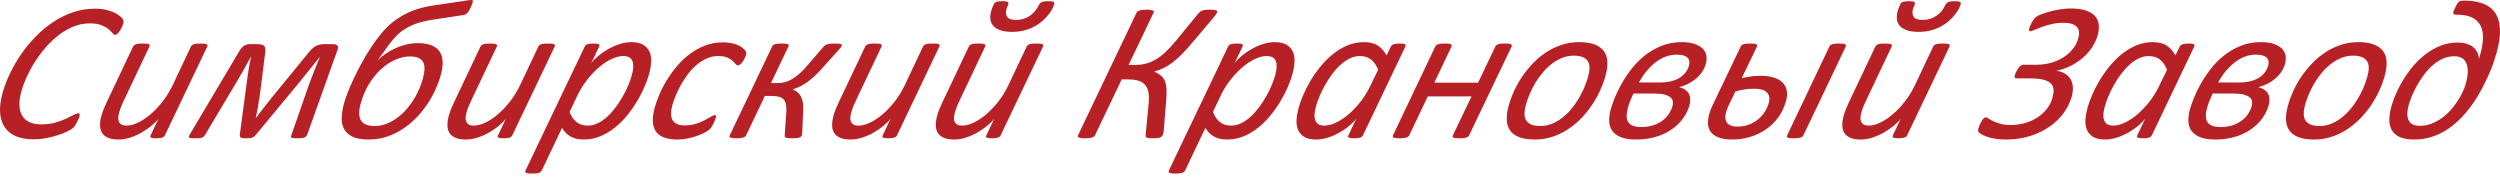 <svg width="267" height="19" viewBox="0 0 267 19" fill="none" xmlns="http://www.w3.org/2000/svg">
<path d="M13.175 2.476C13.133 2.623 13.058 2.807 12.951 3.022C12.84 3.241 12.729 3.409 12.614 3.535C12.501 3.661 12.397 3.725 12.306 3.725C12.21 3.725 12.11 3.661 12.012 3.531C11.916 3.402 11.775 3.262 11.595 3.111C11.411 2.961 11.162 2.821 10.842 2.692C10.523 2.563 10.1 2.498 9.566 2.498C8.977 2.498 8.408 2.61 7.862 2.828C7.316 3.05 6.795 3.348 6.299 3.725C5.807 4.102 5.343 4.536 4.911 5.028C4.481 5.519 4.094 6.033 3.751 6.571C3.407 7.106 3.114 7.648 2.861 8.197C2.611 8.746 2.416 9.266 2.28 9.757C2.124 10.317 2.056 10.82 2.074 11.258C2.093 11.695 2.195 12.065 2.376 12.37C2.561 12.672 2.825 12.897 3.166 13.052C3.511 13.206 3.926 13.285 4.422 13.285C4.967 13.285 5.455 13.224 5.883 13.102C6.315 12.98 6.691 12.844 7.019 12.693C7.344 12.542 7.616 12.406 7.84 12.284C8.064 12.162 8.235 12.101 8.353 12.101C8.433 12.101 8.486 12.13 8.507 12.184C8.526 12.241 8.521 12.323 8.49 12.435C8.48 12.47 8.463 12.521 8.433 12.589C8.404 12.653 8.37 12.725 8.334 12.804C8.299 12.88 8.261 12.962 8.217 13.056C8.175 13.145 8.129 13.231 8.079 13.31C8.027 13.392 7.978 13.464 7.927 13.533C7.876 13.598 7.807 13.665 7.713 13.737C7.622 13.805 7.438 13.909 7.164 14.046C6.889 14.182 6.566 14.311 6.191 14.433C5.82 14.555 5.407 14.659 4.96 14.745C4.508 14.835 4.047 14.878 3.57 14.878C2.852 14.878 2.236 14.771 1.72 14.559C1.206 14.344 0.805 14.028 0.516 13.611C0.231 13.192 0.063 12.675 0.012 12.055C-0.034 11.434 0.053 10.719 0.278 9.912C0.463 9.244 0.725 8.559 1.061 7.855C1.397 7.149 1.792 6.463 2.253 5.799C2.711 5.132 3.227 4.504 3.8 3.915C4.375 3.327 4.998 2.807 5.663 2.362C6.332 1.917 7.04 1.565 7.793 1.31C8.542 1.055 9.324 0.926 10.138 0.926C10.651 0.926 11.113 0.983 11.526 1.098C11.939 1.213 12.275 1.36 12.543 1.533C12.81 1.708 12.993 1.863 13.096 1.999C13.197 2.135 13.224 2.297 13.175 2.476ZM17.614 14.444C17.591 14.502 17.557 14.548 17.508 14.591C17.461 14.634 17.405 14.667 17.333 14.692C17.262 14.717 17.171 14.735 17.063 14.749C16.958 14.764 16.827 14.771 16.676 14.771C16.54 14.771 16.427 14.764 16.338 14.749C16.245 14.735 16.178 14.717 16.131 14.692C16.088 14.667 16.061 14.634 16.055 14.591C16.049 14.548 16.062 14.502 16.093 14.444L16.93 12.668C16.754 12.905 16.508 13.156 16.192 13.417C15.878 13.68 15.524 13.921 15.138 14.147C14.75 14.369 14.34 14.552 13.91 14.692C13.484 14.832 13.07 14.9 12.668 14.9C12.194 14.9 11.814 14.835 11.524 14.706C11.236 14.577 11.024 14.398 10.886 14.172C10.753 13.941 10.684 13.673 10.685 13.36C10.681 13.052 10.733 12.707 10.836 12.338C10.9 12.108 10.983 11.871 11.079 11.631C11.179 11.387 11.286 11.143 11.405 10.899L14.216 4.967C14.244 4.916 14.281 4.874 14.325 4.83C14.373 4.787 14.437 4.752 14.519 4.727C14.599 4.698 14.699 4.677 14.816 4.665C14.934 4.655 15.078 4.651 15.243 4.651C15.412 4.651 15.551 4.655 15.66 4.665C15.764 4.677 15.845 4.698 15.897 4.727C15.947 4.752 15.977 4.787 15.983 4.83C15.989 4.874 15.981 4.916 15.96 4.967L13.176 10.838C13.087 11.017 13.002 11.207 12.926 11.401C12.85 11.598 12.784 11.796 12.727 12.001C12.67 12.209 12.639 12.399 12.626 12.571C12.618 12.743 12.642 12.89 12.704 13.016C12.762 13.141 12.857 13.238 12.985 13.31C13.116 13.379 13.289 13.414 13.505 13.414C13.878 13.414 14.288 13.307 14.738 13.095C15.189 12.88 15.633 12.585 16.075 12.209C16.518 11.829 16.945 11.379 17.355 10.859C17.761 10.339 18.117 9.768 18.413 9.155L20.395 4.967C20.416 4.916 20.449 4.874 20.502 4.83C20.553 4.787 20.616 4.752 20.699 4.727C20.779 4.698 20.878 4.677 20.999 4.665C21.117 4.655 21.257 4.651 21.426 4.651C21.595 4.651 21.734 4.655 21.839 4.665C21.943 4.677 22.024 4.698 22.077 4.727C22.127 4.752 22.156 4.787 22.163 4.83C22.169 4.874 22.16 4.916 22.139 4.967L17.614 14.444ZM32.819 14.351C32.762 14.505 32.664 14.613 32.524 14.677C32.389 14.739 32.154 14.771 31.827 14.771C31.648 14.771 31.505 14.767 31.396 14.76C31.287 14.753 31.208 14.739 31.16 14.717C31.109 14.695 31.081 14.667 31.074 14.627C31.07 14.591 31.076 14.541 31.101 14.476L33.025 8.961C33.079 8.821 33.152 8.634 33.237 8.404C33.327 8.172 33.425 7.924 33.53 7.651C33.637 7.382 33.745 7.109 33.858 6.829C33.969 6.546 34.076 6.291 34.172 6.061H34.165C34.005 6.262 33.834 6.478 33.654 6.7C33.473 6.926 33.288 7.152 33.101 7.385C32.915 7.615 32.728 7.849 32.542 8.078C32.356 8.307 32.181 8.527 32.021 8.727L27.382 14.329C27.316 14.412 27.249 14.483 27.186 14.541C27.125 14.595 27.051 14.642 26.965 14.677C26.881 14.71 26.781 14.735 26.666 14.749C26.55 14.764 26.412 14.771 26.254 14.771C26.118 14.771 26.008 14.764 25.92 14.749C25.83 14.735 25.76 14.713 25.712 14.681C25.664 14.649 25.632 14.606 25.616 14.552C25.603 14.494 25.601 14.423 25.617 14.34L26.364 8.731C26.393 8.498 26.423 8.261 26.462 8.021C26.496 7.78 26.533 7.543 26.573 7.31C26.612 7.08 26.652 6.858 26.694 6.643C26.735 6.431 26.771 6.237 26.805 6.061H26.79C26.671 6.284 26.544 6.521 26.405 6.765C26.268 7.009 26.127 7.26 25.989 7.511C25.848 7.762 25.706 8.013 25.558 8.261C25.414 8.508 25.278 8.742 25.145 8.961L21.916 14.383C21.864 14.466 21.813 14.534 21.758 14.588C21.705 14.638 21.64 14.677 21.561 14.703C21.483 14.728 21.384 14.745 21.267 14.756C21.145 14.767 20.994 14.771 20.81 14.771C20.638 14.771 20.503 14.764 20.407 14.749C20.311 14.735 20.246 14.71 20.208 14.677C20.175 14.642 20.166 14.598 20.18 14.545C20.196 14.491 20.228 14.426 20.274 14.351L25.597 5.397C25.735 5.175 25.892 5.006 26.073 4.888C26.252 4.773 26.465 4.716 26.716 4.716H27.452C27.656 4.716 27.817 4.73 27.945 4.762C28.069 4.794 28.165 4.849 28.228 4.927C28.294 5.003 28.333 5.107 28.344 5.236C28.351 5.365 28.342 5.527 28.309 5.724L27.805 9.747C27.772 9.994 27.735 10.242 27.695 10.49C27.655 10.737 27.616 10.981 27.577 11.225C27.539 11.466 27.498 11.703 27.452 11.932C27.405 12.165 27.359 12.384 27.314 12.596H27.332C27.497 12.377 27.676 12.148 27.861 11.907C28.047 11.667 28.237 11.419 28.431 11.171C28.626 10.924 28.82 10.677 29.014 10.432C29.208 10.185 29.402 9.951 29.597 9.728L32.87 5.724C33.008 5.548 33.144 5.397 33.273 5.268C33.402 5.139 33.536 5.031 33.673 4.952C33.811 4.87 33.956 4.813 34.11 4.773C34.261 4.734 34.435 4.716 34.632 4.716H35.544C35.799 4.716 35.963 4.769 36.045 4.874C36.124 4.978 36.117 5.146 36.029 5.376L32.819 14.351ZM50.493 0.212C50.481 0.255 50.466 0.309 50.443 0.377C50.422 0.442 50.391 0.517 50.354 0.596C50.317 0.678 50.279 0.761 50.24 0.851C50.202 0.937 50.162 1.019 50.11 1.098C50.059 1.177 50.011 1.249 49.964 1.314C49.917 1.382 49.874 1.432 49.828 1.468C49.773 1.511 49.703 1.544 49.62 1.572C49.533 1.601 49.423 1.622 49.282 1.636L46.037 2.131C45.353 2.243 44.753 2.401 44.229 2.605C43.706 2.81 43.235 3.072 42.815 3.395C42.567 3.592 42.333 3.811 42.118 4.059C41.903 4.303 41.696 4.558 41.499 4.827C41.303 5.092 41.105 5.365 40.909 5.645C40.712 5.929 40.508 6.208 40.297 6.488C40.548 6.23 40.844 5.982 41.173 5.753C41.503 5.523 41.853 5.322 42.226 5.153C42.599 4.985 42.988 4.852 43.392 4.755C43.796 4.658 44.208 4.608 44.621 4.608C45.23 4.608 45.732 4.69 46.116 4.856C46.501 5.021 46.789 5.25 46.978 5.552C47.163 5.853 47.263 6.215 47.272 6.635C47.281 7.055 47.213 7.522 47.071 8.031C46.917 8.584 46.71 9.137 46.449 9.69C46.187 10.245 45.879 10.773 45.526 11.283C45.169 11.789 44.772 12.262 44.33 12.704C43.884 13.145 43.404 13.529 42.886 13.856C42.372 14.182 41.82 14.437 41.232 14.62C40.642 14.806 40.031 14.9 39.395 14.9C38.603 14.9 37.992 14.785 37.567 14.559C37.142 14.329 36.849 14.031 36.687 13.658C36.524 13.289 36.461 12.869 36.499 12.399C36.539 11.929 36.625 11.451 36.76 10.967C36.838 10.687 36.964 10.324 37.138 9.879C37.308 9.434 37.519 8.947 37.771 8.412C38.02 7.881 38.303 7.325 38.618 6.747C38.933 6.169 39.269 5.606 39.628 5.064C39.983 4.522 40.361 4.012 40.755 3.539C41.149 3.065 41.554 2.667 41.965 2.347C42.603 1.848 43.275 1.457 43.988 1.177C44.7 0.897 45.482 0.697 46.329 0.578L50.062 0.022C50.27 -0.007 50.403 -0.007 50.457 0.018C50.512 0.039 50.522 0.108 50.493 0.212ZM45.158 8.408C45.257 8.049 45.315 7.726 45.336 7.432C45.352 7.141 45.313 6.894 45.22 6.686C45.123 6.481 44.96 6.32 44.727 6.202C44.497 6.086 44.179 6.029 43.774 6.029C43.325 6.029 42.844 6.13 42.328 6.334C41.812 6.538 41.314 6.847 40.831 7.267C40.346 7.683 39.899 8.207 39.49 8.839C39.082 9.47 38.755 10.217 38.516 11.078C38.397 11.509 38.346 11.871 38.362 12.172C38.383 12.474 38.454 12.722 38.584 12.912C38.712 13.098 38.899 13.238 39.141 13.325C39.382 13.414 39.671 13.457 40.005 13.457C40.579 13.457 41.133 13.321 41.668 13.052C42.205 12.783 42.698 12.416 43.15 11.954C43.605 11.491 44.005 10.953 44.355 10.342C44.7 9.732 44.97 9.086 45.158 8.408ZM54.716 14.444C54.693 14.502 54.659 14.548 54.611 14.591C54.563 14.634 54.508 14.667 54.436 14.692C54.364 14.717 54.273 14.735 54.165 14.749C54.061 14.764 53.929 14.771 53.779 14.771C53.642 14.771 53.529 14.764 53.441 14.749C53.347 14.735 53.281 14.717 53.234 14.692C53.19 14.667 53.163 14.634 53.157 14.591C53.152 14.548 53.164 14.502 53.195 14.444L54.033 12.668C53.856 12.905 53.61 13.156 53.294 13.417C52.98 13.68 52.626 13.921 52.24 14.147C51.852 14.369 51.442 14.552 51.012 14.692C50.586 14.832 50.172 14.9 49.77 14.9C49.297 14.9 48.916 14.835 48.626 14.706C48.338 14.577 48.126 14.398 47.988 14.172C47.855 13.941 47.786 13.673 47.787 13.36C47.782 13.052 47.835 12.707 47.938 12.338C48.002 12.108 48.086 11.871 48.181 11.631C48.282 11.387 48.389 11.143 48.506 10.899L51.318 4.967C51.346 4.916 51.383 4.874 51.427 4.83C51.475 4.787 51.539 4.752 51.621 4.727C51.701 4.698 51.8 4.677 51.918 4.665C52.035 4.655 52.181 4.651 52.345 4.651C52.514 4.651 52.653 4.655 52.762 4.665C52.867 4.677 52.947 4.698 52.999 4.727C53.05 4.752 53.079 4.787 53.085 4.83C53.092 4.874 53.083 4.916 53.062 4.967L50.278 10.838C50.189 11.017 50.103 11.207 50.028 11.401C49.952 11.598 49.886 11.796 49.83 12.001C49.772 12.209 49.74 12.399 49.728 12.571C49.72 12.743 49.744 12.89 49.805 13.016C49.864 13.141 49.959 13.238 50.087 13.31C50.218 13.379 50.391 13.414 50.607 13.414C50.98 13.414 51.39 13.307 51.84 13.095C52.291 12.88 52.736 12.585 53.177 12.209C53.62 11.829 54.046 11.379 54.457 10.859C54.863 10.339 55.219 9.768 55.515 9.155L57.497 4.967C57.518 4.916 57.552 4.874 57.603 4.83C57.655 4.787 57.718 4.752 57.801 4.727C57.881 4.698 57.98 4.677 58.101 4.665C58.219 4.655 58.36 4.651 58.529 4.651C58.697 4.651 58.836 4.655 58.941 4.665C59.046 4.677 59.126 4.698 59.179 4.727C59.23 4.752 59.258 4.787 59.265 4.83C59.271 4.874 59.262 4.916 59.241 4.967L54.716 14.444ZM69.317 7.927C69.203 8.336 69.037 8.792 68.82 9.302C68.601 9.807 68.335 10.321 68.022 10.841C67.71 11.358 67.354 11.864 66.958 12.349C66.556 12.836 66.12 13.27 65.642 13.648C65.163 14.028 64.652 14.329 64.1 14.559C63.55 14.785 62.965 14.9 62.344 14.9C62.032 14.9 61.754 14.867 61.513 14.806C61.272 14.742 61.059 14.656 60.875 14.545C60.692 14.43 60.526 14.301 60.389 14.15C60.248 13.999 60.128 13.834 60.025 13.651L57.86 18.201C57.83 18.259 57.795 18.306 57.75 18.349C57.706 18.392 57.646 18.428 57.566 18.456C57.487 18.481 57.389 18.503 57.269 18.517C57.148 18.531 56.998 18.539 56.822 18.539C56.661 18.539 56.53 18.531 56.426 18.517C56.326 18.503 56.246 18.481 56.192 18.456C56.136 18.428 56.106 18.392 56.1 18.349C56.098 18.306 56.103 18.259 56.127 18.201L62.453 4.967C62.498 4.856 62.593 4.773 62.732 4.727C62.871 4.677 63.089 4.651 63.384 4.651C63.531 4.651 63.652 4.655 63.739 4.665C63.825 4.677 63.896 4.694 63.943 4.719C63.993 4.744 64.02 4.777 64.022 4.819C64.025 4.863 64.016 4.91 63.993 4.967L63.135 6.761C63.296 6.531 63.533 6.284 63.84 6.018C64.15 5.756 64.497 5.512 64.888 5.283C65.274 5.056 65.692 4.87 66.131 4.723C66.57 4.576 67 4.5 67.412 4.5C67.947 4.5 68.371 4.59 68.679 4.773C68.99 4.956 69.217 5.2 69.358 5.505C69.496 5.81 69.558 6.169 69.541 6.589C69.522 7.005 69.449 7.45 69.317 7.927ZM67.477 8.038C67.561 7.737 67.614 7.457 67.629 7.206C67.646 6.955 67.621 6.736 67.556 6.553C67.488 6.374 67.377 6.23 67.214 6.133C67.054 6.036 66.835 5.986 66.559 5.986C66.181 5.986 65.765 6.09 65.315 6.302C64.862 6.513 64.414 6.808 63.974 7.188C63.532 7.565 63.106 8.013 62.7 8.53C62.291 9.047 61.945 9.61 61.657 10.22L60.83 11.958C61.023 12.445 61.278 12.811 61.588 13.052C61.901 13.292 62.294 13.414 62.768 13.414C63.141 13.414 63.506 13.328 63.863 13.152C64.217 12.976 64.556 12.739 64.874 12.445C65.189 12.152 65.487 11.817 65.762 11.447C66.041 11.075 66.292 10.691 66.518 10.289C66.747 9.89 66.941 9.492 67.103 9.101C67.266 8.706 67.389 8.354 67.477 8.038ZM79.683 5.814C79.647 5.939 79.602 6.068 79.539 6.202C79.477 6.334 79.406 6.46 79.324 6.575C79.242 6.689 79.158 6.786 79.073 6.861C78.983 6.937 78.897 6.977 78.814 6.977C78.714 6.977 78.628 6.926 78.551 6.826C78.471 6.725 78.367 6.61 78.229 6.485C78.091 6.363 77.904 6.248 77.671 6.143C77.438 6.04 77.119 5.986 76.71 5.986C76.261 5.986 75.835 6.079 75.439 6.262C75.039 6.449 74.667 6.689 74.329 6.987C73.988 7.285 73.682 7.623 73.409 7.999C73.135 8.379 72.892 8.76 72.678 9.144C72.467 9.528 72.288 9.901 72.142 10.26C71.995 10.622 71.886 10.934 71.813 11.2C71.612 11.921 71.618 12.467 71.835 12.836C72.049 13.206 72.471 13.392 73.098 13.392C73.554 13.392 73.961 13.335 74.319 13.224C74.676 13.113 74.987 12.987 75.253 12.844C75.522 12.7 75.744 12.575 75.922 12.463C76.1 12.352 76.245 12.294 76.357 12.294C76.411 12.294 76.443 12.319 76.46 12.374C76.474 12.428 76.468 12.503 76.44 12.6C76.416 12.686 76.381 12.786 76.335 12.901C76.292 13.016 76.238 13.134 76.171 13.26C76.108 13.382 76.037 13.496 75.965 13.601C75.893 13.705 75.801 13.802 75.695 13.888C75.583 13.978 75.408 14.082 75.165 14.207C74.918 14.333 74.642 14.448 74.338 14.548C74.034 14.649 73.712 14.735 73.371 14.8C73.029 14.867 72.686 14.9 72.345 14.9C71.215 14.9 70.452 14.613 70.051 14.038C69.655 13.464 69.612 12.61 69.927 11.476C70.046 11.049 70.213 10.579 70.428 10.073C70.641 9.567 70.909 9.054 71.228 8.541C71.547 8.024 71.908 7.526 72.315 7.045C72.725 6.56 73.178 6.13 73.684 5.756C74.186 5.383 74.733 5.082 75.322 4.859C75.909 4.633 76.543 4.522 77.225 4.522C77.505 4.522 77.768 4.543 78.013 4.59C78.258 4.637 78.485 4.698 78.694 4.773C78.898 4.852 79.08 4.949 79.234 5.064C79.384 5.182 79.5 5.283 79.579 5.376C79.654 5.466 79.696 5.544 79.705 5.606C79.712 5.67 79.704 5.738 79.683 5.814ZM85.644 14.423C85.628 14.48 85.6 14.53 85.564 14.57C85.531 14.613 85.471 14.649 85.393 14.681C85.316 14.713 85.217 14.735 85.098 14.749C84.979 14.764 84.826 14.771 84.647 14.771C84.449 14.771 84.293 14.764 84.183 14.749C84.072 14.735 83.987 14.717 83.929 14.692C83.872 14.667 83.838 14.634 83.819 14.598C83.801 14.559 83.796 14.512 83.805 14.455L83.98 11.964C84.002 11.641 83.987 11.369 83.945 11.15C83.902 10.927 83.819 10.752 83.694 10.619C83.57 10.483 83.403 10.389 83.189 10.332C82.978 10.277 82.72 10.249 82.418 10.249H81.687L79.656 14.509C79.632 14.545 79.597 14.577 79.549 14.613C79.499 14.649 79.433 14.677 79.352 14.699C79.268 14.717 79.167 14.735 79.051 14.749C78.935 14.764 78.801 14.771 78.654 14.771C78.499 14.771 78.372 14.764 78.273 14.749C78.172 14.735 78.091 14.717 78.032 14.699C77.973 14.677 77.931 14.649 77.916 14.613C77.896 14.577 77.895 14.545 77.912 14.509L82.501 4.891C82.51 4.859 82.541 4.824 82.593 4.794C82.641 4.762 82.71 4.734 82.794 4.716C82.876 4.694 82.978 4.677 83.091 4.665C83.205 4.655 83.34 4.651 83.486 4.651C83.633 4.651 83.758 4.655 83.863 4.665C83.971 4.677 84.049 4.694 84.107 4.716C84.167 4.734 84.206 4.762 84.225 4.794C84.249 4.824 84.254 4.859 84.237 4.891L82.342 8.871H83.06C83.315 8.871 83.564 8.839 83.816 8.774C84.066 8.713 84.317 8.609 84.566 8.462C84.818 8.319 85.073 8.135 85.332 7.913C85.591 7.69 85.857 7.421 86.128 7.102L87.967 4.978C88.02 4.92 88.072 4.874 88.135 4.83C88.196 4.787 88.274 4.752 88.368 4.727C88.465 4.698 88.579 4.677 88.707 4.665C88.836 4.655 88.995 4.651 89.185 4.651C89.354 4.651 89.485 4.655 89.586 4.665C89.684 4.677 89.759 4.69 89.808 4.708C89.861 4.727 89.89 4.748 89.901 4.773C89.912 4.798 89.912 4.827 89.902 4.863C89.887 4.916 89.855 4.981 89.801 5.056C89.749 5.128 89.673 5.222 89.572 5.336L87.574 7.543C87.299 7.849 87.029 8.11 86.761 8.336C86.494 8.563 86.239 8.756 85.994 8.918C85.747 9.079 85.511 9.208 85.286 9.305C85.061 9.406 84.857 9.481 84.672 9.539L84.666 9.56C84.853 9.625 85.016 9.711 85.155 9.829C85.296 9.944 85.414 10.088 85.51 10.257C85.606 10.428 85.679 10.63 85.728 10.856C85.776 11.082 85.795 11.347 85.78 11.648L85.681 14.096C85.676 14.168 85.669 14.229 85.665 14.283C85.662 14.333 85.655 14.383 85.644 14.423ZM95.801 14.444C95.777 14.502 95.743 14.548 95.695 14.591C95.648 14.634 95.592 14.667 95.52 14.692C95.449 14.717 95.358 14.735 95.25 14.749C95.145 14.764 95.014 14.771 94.863 14.771C94.727 14.771 94.614 14.764 94.525 14.749C94.432 14.735 94.365 14.717 94.318 14.692C94.275 14.667 94.248 14.634 94.242 14.591C94.236 14.548 94.249 14.502 94.28 14.444L95.117 12.668C94.941 12.905 94.695 13.156 94.378 13.417C94.065 13.68 93.71 13.921 93.325 14.147C92.937 14.369 92.527 14.552 92.097 14.692C91.67 14.832 91.257 14.9 90.854 14.9C90.381 14.9 90.001 14.835 89.71 14.706C89.423 14.577 89.211 14.398 89.073 14.172C88.94 13.941 88.871 13.673 88.872 13.36C88.867 13.052 88.92 12.707 89.022 12.338C89.087 12.108 89.17 11.871 89.266 11.631C89.366 11.387 89.473 11.143 89.591 10.899L92.403 4.967C92.431 4.916 92.468 4.874 92.512 4.83C92.56 4.787 92.624 4.752 92.706 4.727C92.786 4.698 92.885 4.677 93.003 4.665C93.121 4.655 93.265 4.651 93.43 4.651C93.599 4.651 93.738 4.655 93.846 4.665C93.951 4.677 94.031 4.698 94.084 4.727C94.134 4.752 94.164 4.787 94.17 4.83C94.176 4.874 94.168 4.916 94.147 4.967L91.363 10.838C91.273 11.017 91.188 11.207 91.113 11.401C91.037 11.598 90.971 11.796 90.914 12.001C90.856 12.209 90.825 12.399 90.813 12.571C90.805 12.743 90.829 12.89 90.89 13.016C90.948 13.141 91.044 13.238 91.171 13.31C91.303 13.379 91.476 13.414 91.691 13.414C92.064 13.414 92.474 13.307 92.925 13.095C93.376 12.88 93.82 12.585 94.262 12.209C94.704 11.829 95.131 11.379 95.542 10.859C95.948 10.339 96.304 9.768 96.6 9.155L98.582 4.967C98.603 4.916 98.636 4.874 98.688 4.83C98.739 4.787 98.803 4.752 98.886 4.727C98.965 4.698 99.065 4.677 99.186 4.665C99.303 4.655 99.444 4.651 99.613 4.651C99.782 4.651 99.921 4.655 100.026 4.665C100.13 4.677 100.211 4.698 100.263 4.727C100.314 4.752 100.343 4.787 100.35 4.83C100.355 4.874 100.347 4.916 100.326 4.967L95.801 14.444Z" fill="#B72025"/>
<path d="M106.871 14.444C106.848 14.501 106.814 14.548 106.765 14.591C106.718 14.634 106.662 14.667 106.59 14.692C106.519 14.717 106.428 14.735 106.32 14.749C106.215 14.764 106.084 14.77 105.933 14.77C105.797 14.77 105.684 14.764 105.595 14.749C105.502 14.735 105.436 14.717 105.388 14.692C105.345 14.667 105.318 14.634 105.312 14.591C105.306 14.548 105.319 14.501 105.35 14.444L106.187 12.668C106.011 12.904 105.765 13.156 105.448 13.417C105.135 13.68 104.781 13.92 104.395 14.146C104.007 14.369 103.597 14.552 103.167 14.692C102.74 14.832 102.327 14.9 101.925 14.9C101.451 14.9 101.071 14.835 100.78 14.706C100.493 14.577 100.281 14.398 100.143 14.171C100.01 13.941 99.941 13.672 99.942 13.36C99.937 13.051 99.99 12.707 100.093 12.338C100.156 12.108 100.24 11.871 100.336 11.63C100.436 11.387 100.543 11.143 100.661 10.898L103.473 4.967C103.501 4.916 103.538 4.873 103.582 4.83C103.629 4.787 103.694 4.752 103.776 4.726C103.856 4.697 103.955 4.676 104.073 4.665C104.19 4.655 104.335 4.651 104.5 4.651C104.669 4.651 104.808 4.655 104.916 4.665C105.021 4.676 105.101 4.697 105.154 4.726C105.204 4.752 105.234 4.787 105.24 4.83C105.246 4.873 105.238 4.916 105.217 4.967L102.433 10.837C102.343 11.017 102.258 11.207 102.183 11.401C102.107 11.598 102.041 11.796 101.984 12C101.926 12.209 101.895 12.399 101.883 12.571C101.875 12.743 101.898 12.89 101.96 13.016C102.019 13.141 102.114 13.238 102.242 13.31C102.373 13.379 102.546 13.414 102.762 13.414C103.134 13.414 103.544 13.307 103.995 13.095C104.446 12.879 104.891 12.585 105.332 12.209C105.774 11.828 106.201 11.379 106.611 10.859C107.018 10.339 107.374 9.768 107.67 9.154L109.652 4.967C109.673 4.916 109.707 4.873 109.758 4.83C109.809 4.787 109.873 4.752 109.956 4.726C110.036 4.697 110.135 4.676 110.256 4.665C110.374 4.655 110.515 4.651 110.683 4.651C110.852 4.651 110.991 4.655 111.096 4.665C111.201 4.676 111.28 4.697 111.333 4.726C111.384 4.752 111.413 4.787 111.42 4.83C111.425 4.873 111.417 4.916 111.396 4.967L106.871 14.444ZM112.588 0.445C112.553 0.571 112.487 0.732 112.388 0.93C112.294 1.127 112.159 1.331 111.987 1.55C111.815 1.765 111.606 1.988 111.362 2.207C111.118 2.429 110.837 2.627 110.515 2.806C110.191 2.986 109.829 3.129 109.428 3.241C109.025 3.348 108.58 3.402 108.091 3.402C107.578 3.402 107.16 3.345 106.83 3.23C106.504 3.111 106.253 2.953 106.078 2.756C105.908 2.555 105.805 2.322 105.774 2.056C105.745 1.787 105.771 1.5 105.856 1.192C105.881 1.102 105.911 1.008 105.946 0.911C105.978 0.819 106.014 0.729 106.051 0.646C106.09 0.56 106.125 0.484 106.161 0.42C106.198 0.352 106.232 0.305 106.269 0.277C106.333 0.226 106.425 0.19 106.548 0.165C106.669 0.14 106.848 0.129 107.088 0.129C107.239 0.129 107.359 0.136 107.445 0.151C107.534 0.165 107.596 0.187 107.64 0.212C107.678 0.24 107.7 0.28 107.702 0.323C107.703 0.37 107.697 0.42 107.681 0.478C107.663 0.542 107.634 0.607 107.596 0.678C107.559 0.747 107.524 0.847 107.489 0.973C107.397 1.303 107.421 1.579 107.565 1.798C107.707 2.021 108.032 2.131 108.538 2.131C108.786 2.131 109.024 2.099 109.259 2.031C109.495 1.967 109.717 1.866 109.927 1.73C110.136 1.597 110.33 1.432 110.503 1.231C110.678 1.03 110.825 0.797 110.949 0.531C110.982 0.466 111.022 0.409 111.073 0.355C111.121 0.302 111.179 0.262 111.248 0.23C111.318 0.198 111.408 0.173 111.517 0.155C111.626 0.136 111.771 0.129 111.944 0.129C112.105 0.129 112.232 0.136 112.325 0.151C112.418 0.165 112.485 0.183 112.529 0.208C112.571 0.233 112.595 0.265 112.601 0.309C112.607 0.352 112.601 0.395 112.588 0.445ZM124.223 14.297C124.196 14.394 124.156 14.473 124.107 14.534C124.062 14.595 123.994 14.642 123.909 14.677C123.825 14.709 123.718 14.735 123.592 14.749C123.461 14.764 123.309 14.77 123.133 14.77C122.932 14.77 122.776 14.764 122.666 14.745C122.557 14.728 122.478 14.699 122.43 14.667C122.38 14.631 122.352 14.587 122.348 14.534C122.342 14.48 122.346 14.415 122.359 14.34L122.68 11.017C122.719 10.568 122.713 10.188 122.653 9.872C122.598 9.556 122.484 9.295 122.312 9.086C122.143 8.882 121.913 8.727 121.62 8.63C121.332 8.533 120.976 8.483 120.556 8.483H119.796L116.95 14.433C116.921 14.491 116.881 14.541 116.835 14.58C116.79 14.623 116.724 14.656 116.637 14.681C116.556 14.706 116.453 14.728 116.325 14.745C116.202 14.764 116.057 14.77 115.888 14.77C115.708 14.77 115.563 14.764 115.454 14.745C115.347 14.728 115.267 14.706 115.209 14.681C115.156 14.656 115.121 14.623 115.112 14.58C115.101 14.541 115.112 14.491 115.142 14.433L121.381 1.36C121.402 1.31 121.438 1.267 121.494 1.224C121.545 1.181 121.615 1.148 121.701 1.123C121.783 1.098 121.889 1.077 122.013 1.059C122.137 1.041 122.283 1.033 122.451 1.033C122.627 1.033 122.768 1.041 122.875 1.059C122.981 1.077 123.064 1.098 123.118 1.123C123.176 1.148 123.206 1.181 123.217 1.224C123.225 1.267 123.221 1.31 123.2 1.36L120.535 6.933H121.285C121.698 6.933 122.084 6.883 122.444 6.779C122.801 6.678 123.153 6.524 123.49 6.319C123.826 6.118 124.163 5.86 124.495 5.544C124.83 5.232 125.169 4.863 125.522 4.432L127.962 1.464C128.024 1.396 128.088 1.331 128.151 1.274C128.216 1.22 128.297 1.174 128.39 1.138C128.485 1.105 128.6 1.077 128.735 1.059C128.869 1.041 129.036 1.033 129.233 1.033C129.413 1.033 129.558 1.041 129.661 1.055C129.765 1.07 129.843 1.088 129.896 1.113C129.947 1.138 129.978 1.167 129.987 1.202C129.994 1.238 129.993 1.27 129.983 1.306C129.959 1.392 129.912 1.482 129.838 1.579C129.764 1.679 129.665 1.805 129.54 1.959L127.137 4.791C126.771 5.218 126.427 5.591 126.109 5.907C125.788 6.223 125.473 6.492 125.166 6.718C124.856 6.944 124.549 7.131 124.25 7.278C123.947 7.425 123.635 7.543 123.303 7.636L123.291 7.655C123.566 7.777 123.795 7.909 123.975 8.06C124.153 8.21 124.294 8.398 124.393 8.623C124.493 8.846 124.553 9.119 124.578 9.442C124.6 9.765 124.596 10.152 124.559 10.608L124.295 13.845C124.296 13.916 124.289 13.992 124.275 14.071C124.26 14.154 124.241 14.229 124.223 14.297ZM138.029 7.927C137.915 8.336 137.749 8.792 137.532 9.302C137.313 9.807 137.048 10.321 136.735 10.841C136.423 11.357 136.066 11.864 135.67 12.348C135.269 12.836 134.832 13.27 134.354 13.647C133.875 14.028 133.365 14.329 132.812 14.559C132.262 14.785 131.677 14.9 131.057 14.9C130.744 14.9 130.466 14.867 130.225 14.806C129.984 14.742 129.772 14.656 129.587 14.545C129.404 14.43 129.239 14.301 129.101 14.15C128.96 13.999 128.841 13.834 128.738 13.651L126.572 18.201C126.542 18.259 126.507 18.306 126.463 18.348C126.419 18.392 126.359 18.427 126.279 18.456C126.2 18.481 126.101 18.503 125.982 18.517C125.86 18.531 125.71 18.538 125.535 18.538C125.373 18.538 125.242 18.531 125.139 18.517C125.038 18.503 124.958 18.481 124.904 18.456C124.848 18.427 124.818 18.392 124.812 18.348C124.81 18.306 124.816 18.259 124.839 18.201L131.165 4.967C131.21 4.856 131.305 4.773 131.444 4.726C131.584 4.676 131.802 4.651 132.096 4.651C132.243 4.651 132.364 4.655 132.451 4.665C132.538 4.676 132.608 4.694 132.655 4.719C132.706 4.744 132.733 4.777 132.734 4.819C132.737 4.863 132.728 4.909 132.705 4.967L131.847 6.761C132.008 6.531 132.245 6.284 132.552 6.018C132.862 5.756 133.21 5.512 133.6 5.282C133.986 5.056 134.404 4.87 134.843 4.722C135.283 4.575 135.712 4.5 136.125 4.5C136.66 4.5 137.084 4.59 137.391 4.773C137.703 4.956 137.929 5.2 138.071 5.505C138.208 5.81 138.27 6.169 138.254 6.589C138.235 7.005 138.161 7.45 138.029 7.927ZM136.19 8.038C136.273 7.737 136.326 7.457 136.342 7.206C136.358 6.955 136.333 6.736 136.269 6.553C136.2 6.374 136.089 6.23 135.926 6.133C135.766 6.036 135.547 5.986 135.271 5.986C134.894 5.986 134.478 6.09 134.027 6.302C133.574 6.513 133.126 6.808 132.687 7.188C132.245 7.565 131.819 8.013 131.413 8.53C131.003 9.047 130.657 9.61 130.369 10.22L129.542 11.958C129.736 12.445 129.99 12.811 130.3 13.051C130.614 13.292 131.007 13.414 131.481 13.414C131.854 13.414 132.218 13.328 132.576 13.152C132.929 12.976 133.269 12.739 133.586 12.445C133.902 12.151 134.2 11.817 134.474 11.447C134.754 11.075 135.004 10.691 135.231 10.289C135.459 9.89 135.653 9.492 135.815 9.101C135.979 8.706 136.102 8.354 136.19 8.038ZM145.566 14.444C145.505 14.562 145.401 14.648 145.263 14.695C145.12 14.745 144.901 14.77 144.603 14.77C144.463 14.77 144.35 14.764 144.265 14.749C144.179 14.735 144.109 14.717 144.062 14.692C144.011 14.667 143.984 14.634 143.973 14.598C143.962 14.559 143.976 14.509 144.016 14.444L144.861 12.657C144.709 12.879 144.476 13.123 144.162 13.389C143.851 13.655 143.5 13.899 143.111 14.125C142.722 14.347 142.308 14.534 141.865 14.681C141.426 14.828 140.997 14.9 140.584 14.9C140.024 14.9 139.589 14.803 139.277 14.606C138.963 14.408 138.744 14.15 138.618 13.827C138.489 13.504 138.443 13.141 138.477 12.732C138.507 12.327 138.584 11.911 138.702 11.483C138.812 11.089 138.971 10.644 139.184 10.148C139.394 9.65 139.655 9.14 139.963 8.623C140.273 8.103 140.629 7.597 141.026 7.109C141.425 6.617 141.864 6.176 142.341 5.788C142.822 5.401 143.34 5.089 143.893 4.852C144.449 4.619 145.038 4.5 145.659 4.5C146.287 4.5 146.791 4.626 147.169 4.881C147.544 5.132 147.849 5.48 148.078 5.925L148.544 4.967C148.604 4.856 148.706 4.773 148.848 4.726C148.991 4.676 149.202 4.651 149.475 4.651C149.619 4.651 149.736 4.655 149.83 4.665C149.924 4.676 149.994 4.697 150.043 4.726C150.093 4.752 150.119 4.787 150.122 4.83C150.124 4.873 150.115 4.916 150.094 4.967L145.566 14.444ZM147.187 7.45C146.992 6.962 146.735 6.596 146.419 6.352C146.103 6.108 145.706 5.986 145.229 5.986C144.848 5.986 144.483 6.076 144.128 6.255C143.773 6.434 143.434 6.672 143.119 6.965C142.8 7.26 142.507 7.593 142.23 7.971C141.954 8.344 141.706 8.731 141.483 9.133C141.265 9.531 141.077 9.926 140.916 10.31C140.754 10.697 140.634 11.042 140.548 11.351C140.479 11.598 140.429 11.842 140.402 12.083C140.373 12.327 140.384 12.546 140.439 12.747C140.492 12.944 140.598 13.105 140.75 13.231C140.906 13.353 141.137 13.414 141.438 13.414C141.826 13.414 142.243 13.307 142.69 13.095C143.141 12.879 143.585 12.585 144.027 12.209C144.47 11.828 144.894 11.387 145.295 10.873C145.699 10.364 146.045 9.8 146.346 9.183L147.187 7.45ZM156.906 14.444C156.875 14.501 156.841 14.548 156.794 14.587C156.748 14.623 156.684 14.659 156.604 14.688C156.522 14.713 156.423 14.735 156.308 14.749C156.193 14.764 156.047 14.77 155.871 14.77C155.702 14.77 155.567 14.764 155.461 14.749C155.357 14.735 155.277 14.713 155.227 14.688C155.173 14.659 155.144 14.623 155.136 14.587C155.133 14.548 155.142 14.501 155.172 14.444L157.159 10.292H152.487L150.511 14.444C150.48 14.501 150.446 14.548 150.399 14.587C150.353 14.623 150.29 14.659 150.214 14.688C150.134 14.713 150.035 14.735 149.913 14.749C149.794 14.764 149.648 14.77 149.48 14.77C149.308 14.77 149.166 14.764 149.063 14.749C148.959 14.735 148.882 14.713 148.828 14.688C148.779 14.659 148.749 14.623 148.741 14.587C148.738 14.548 148.747 14.501 148.777 14.444L153.281 4.978C153.305 4.92 153.339 4.873 153.386 4.834C153.428 4.798 153.496 4.762 153.576 4.73C153.661 4.697 153.76 4.676 153.882 4.665C153.999 4.655 154.144 4.651 154.312 4.651C154.481 4.651 154.617 4.655 154.721 4.665C154.826 4.676 154.906 4.697 154.955 4.73C155.007 4.762 155.032 4.798 155.04 4.834C155.047 4.873 155.041 4.92 155.019 4.978L153.184 8.828H157.857L159.698 4.978C159.721 4.92 159.756 4.873 159.799 4.834C159.845 4.798 159.909 4.762 159.989 4.73C160.073 4.697 160.173 4.676 160.291 4.665C160.408 4.655 160.549 4.651 160.715 4.651C160.887 4.651 161.025 4.655 161.13 4.665C161.239 4.676 161.319 4.697 161.371 4.73C161.42 4.762 161.449 4.798 161.457 4.834C161.463 4.873 161.458 4.92 161.435 4.978L156.906 14.444ZM171.463 8.107C171.319 8.627 171.122 9.154 170.874 9.696C170.628 10.235 170.333 10.755 169.996 11.257C169.656 11.757 169.27 12.23 168.838 12.671C168.407 13.113 167.938 13.496 167.43 13.827C166.922 14.157 166.375 14.419 165.795 14.609C165.21 14.803 164.595 14.9 163.941 14.9C163.27 14.9 162.715 14.821 162.278 14.659C161.843 14.498 161.514 14.261 161.291 13.953C161.068 13.643 160.947 13.267 160.925 12.818C160.902 12.37 160.968 11.861 161.125 11.293C161.27 10.773 161.463 10.245 161.711 9.703C161.954 9.165 162.246 8.645 162.588 8.15C162.931 7.651 163.317 7.181 163.745 6.736C164.174 6.291 164.64 5.904 165.152 5.573C165.66 5.243 166.207 4.981 166.787 4.791C167.372 4.597 167.991 4.5 168.64 4.5C169.315 4.5 169.866 4.583 170.301 4.748C170.736 4.913 171.065 5.15 171.291 5.459C171.518 5.767 171.643 6.143 171.665 6.592C171.688 7.041 171.619 7.547 171.463 8.107ZM169.605 8.207C169.703 7.855 169.755 7.539 169.757 7.26C169.765 6.976 169.709 6.739 169.589 6.55C169.47 6.356 169.29 6.205 169.042 6.101C168.795 5.996 168.476 5.943 168.085 5.943C167.661 5.943 167.257 6.018 166.871 6.169C166.484 6.319 166.119 6.524 165.779 6.779C165.434 7.037 165.118 7.335 164.822 7.68C164.525 8.024 164.257 8.39 164.018 8.778C163.779 9.169 163.572 9.567 163.393 9.98C163.218 10.389 163.074 10.791 162.964 11.185C162.867 11.534 162.819 11.849 162.817 12.13C162.816 12.413 162.876 12.65 162.994 12.847C163.111 13.045 163.296 13.195 163.539 13.299C163.787 13.403 164.106 13.457 164.501 13.457C164.927 13.457 165.332 13.382 165.716 13.231C166.098 13.081 166.456 12.876 166.802 12.614C167.143 12.356 167.459 12.055 167.756 11.71C168.049 11.365 168.316 10.999 168.555 10.604C168.793 10.213 169.002 9.811 169.179 9.406C169.353 8.997 169.496 8.598 169.605 8.207ZM180.429 11.265C180.346 11.566 180.223 11.864 180.059 12.162C179.896 12.46 179.696 12.743 179.455 13.012C179.215 13.285 178.935 13.533 178.607 13.766C178.286 13.995 177.928 14.197 177.537 14.365C177.149 14.534 176.718 14.663 176.251 14.756C175.783 14.853 175.278 14.9 174.739 14.9C174.043 14.9 173.489 14.814 173.076 14.638C172.662 14.462 172.358 14.225 172.164 13.931C171.965 13.637 171.867 13.292 171.858 12.897C171.854 12.499 171.911 12.087 172.032 11.652C172.118 11.344 172.255 10.956 172.437 10.49C172.625 10.023 172.864 9.524 173.16 8.989C173.458 8.458 173.811 7.924 174.221 7.392C174.632 6.858 175.105 6.381 175.637 5.95C176.168 5.523 176.764 5.175 177.42 4.906C178.08 4.637 178.803 4.5 179.596 4.5C180.156 4.5 180.623 4.565 180.996 4.694C181.365 4.823 181.651 4.995 181.859 5.203C182.063 5.415 182.188 5.659 182.237 5.936C182.286 6.212 182.271 6.499 182.189 6.793C182.099 7.116 181.962 7.414 181.78 7.683C181.594 7.952 181.377 8.193 181.124 8.404C180.875 8.616 180.595 8.796 180.291 8.95C179.982 9.104 179.665 9.226 179.333 9.309C179.634 9.387 179.87 9.496 180.046 9.635C180.223 9.775 180.344 9.933 180.419 10.113C180.492 10.292 180.525 10.482 180.517 10.68C180.511 10.881 180.482 11.075 180.429 11.265ZM180.391 6.991C180.435 6.829 180.444 6.678 180.423 6.535C180.399 6.391 180.333 6.266 180.225 6.162C180.119 6.054 179.969 5.975 179.78 5.917C179.591 5.864 179.355 5.835 179.064 5.835C178.716 5.835 178.363 5.892 178.008 6.008C177.656 6.122 177.304 6.305 176.96 6.55C176.616 6.793 176.279 7.102 175.957 7.471C175.631 7.845 175.324 8.29 175.033 8.806H177.327C177.764 8.806 178.155 8.76 178.502 8.67C178.85 8.58 179.151 8.455 179.407 8.294C179.664 8.132 179.871 7.941 180.034 7.719C180.198 7.5 180.316 7.256 180.391 6.991ZM178.616 11.357C178.665 11.182 178.681 11.01 178.66 10.841C178.642 10.672 178.56 10.529 178.418 10.407C178.277 10.281 178.067 10.184 177.791 10.105C177.514 10.03 177.148 9.991 176.692 9.991H174.453C174.318 10.271 174.201 10.536 174.102 10.791C174.003 11.042 173.922 11.282 173.857 11.516C173.667 12.201 173.682 12.714 173.903 13.056C174.124 13.396 174.59 13.565 175.301 13.565C175.785 13.565 176.216 13.5 176.596 13.371C176.974 13.242 177.301 13.07 177.578 12.862C177.856 12.65 178.079 12.413 178.25 12.147C178.421 11.878 178.544 11.616 178.616 11.357ZM192.604 14.448C192.574 14.501 192.538 14.552 192.496 14.587C192.453 14.627 192.39 14.659 192.31 14.688C192.228 14.713 192.129 14.735 192.006 14.749C191.887 14.764 191.742 14.77 191.573 14.77C191.408 14.77 191.27 14.764 191.167 14.749C191.063 14.735 190.982 14.713 190.929 14.688C190.872 14.659 190.842 14.627 190.835 14.587C190.831 14.552 190.841 14.501 190.87 14.448L195.375 4.978C195.398 4.92 195.433 4.873 195.483 4.834C195.533 4.798 195.596 4.762 195.677 4.73C195.755 4.697 195.854 4.676 195.975 4.665C196.093 4.655 196.237 4.651 196.406 4.651C196.575 4.651 196.71 4.655 196.815 4.665C196.92 4.676 197 4.697 197.048 4.73C197.1 4.762 197.129 4.798 197.141 4.834C197.152 4.873 197.146 4.92 197.123 4.978L192.604 14.448ZM190.747 10.787C190.556 11.469 190.269 12.065 189.887 12.575C189.504 13.088 189.055 13.514 188.543 13.859C188.028 14.204 187.472 14.462 186.862 14.638C186.257 14.814 185.638 14.9 184.999 14.9C184.339 14.9 183.811 14.81 183.413 14.627C183.016 14.444 182.734 14.193 182.576 13.87C182.418 13.546 182.368 13.159 182.433 12.707C182.493 12.255 182.658 11.752 182.924 11.2L185.901 4.978C185.925 4.92 185.959 4.873 186.002 4.834C186.048 4.798 186.112 4.762 186.197 4.73C186.277 4.697 186.376 4.676 186.494 4.665C186.615 4.655 186.756 4.651 186.925 4.651C187.093 4.651 187.233 4.655 187.337 4.665C187.442 4.676 187.522 4.697 187.574 4.73C187.623 4.762 187.652 4.798 187.66 4.834C187.667 4.873 187.662 4.92 187.638 4.978L186.014 8.354C186.321 8.272 186.647 8.207 186.997 8.164C187.343 8.118 187.694 8.096 188.046 8.096C188.598 8.096 189.072 8.16 189.463 8.29C189.854 8.419 190.165 8.602 190.393 8.831C190.618 9.065 190.763 9.345 190.826 9.675C190.889 10.001 190.861 10.374 190.747 10.787ZM188.903 10.988C188.971 10.744 188.988 10.529 188.953 10.342C188.915 10.155 188.834 9.998 188.701 9.869C188.572 9.74 188.392 9.639 188.166 9.574C187.941 9.506 187.677 9.474 187.368 9.474C187.002 9.474 186.651 9.499 186.313 9.553C185.98 9.603 185.655 9.675 185.339 9.765L184.641 11.218C184.272 11.99 184.176 12.567 184.347 12.948C184.516 13.332 184.926 13.521 185.572 13.521C185.949 13.521 186.313 13.464 186.664 13.349C187.02 13.231 187.343 13.066 187.638 12.844C187.935 12.625 188.193 12.356 188.413 12.043C188.632 11.731 188.794 11.379 188.903 10.988ZM203.686 14.444C203.662 14.501 203.628 14.548 203.58 14.591C203.533 14.634 203.477 14.667 203.405 14.692C203.334 14.717 203.242 14.735 203.134 14.749C203.03 14.764 202.899 14.77 202.748 14.77C202.612 14.77 202.498 14.764 202.41 14.749C202.317 14.735 202.25 14.717 202.203 14.692C202.16 14.667 202.133 14.634 202.127 14.591C202.121 14.548 202.134 14.501 202.165 14.444L203.002 12.668C202.826 12.904 202.58 13.156 202.263 13.417C201.949 13.68 201.595 13.92 201.21 14.146C200.821 14.369 200.411 14.552 199.982 14.692C199.555 14.832 199.141 14.9 198.739 14.9C198.266 14.9 197.886 14.835 197.595 14.706C197.308 14.577 197.095 14.398 196.957 14.171C196.824 13.941 196.755 13.672 196.757 13.36C196.752 13.051 196.805 12.707 196.907 12.338C196.971 12.108 197.055 11.871 197.151 11.63C197.251 11.387 197.358 11.143 197.476 10.898L200.287 4.967C200.316 4.916 200.352 4.873 200.397 4.83C200.444 4.787 200.508 4.752 200.591 4.726C200.67 4.697 200.77 4.676 200.888 4.665C201.005 4.655 201.15 4.651 201.315 4.651C201.483 4.651 201.623 4.655 201.731 4.665C201.836 4.676 201.916 4.697 201.969 4.726C202.019 4.752 202.049 4.787 202.055 4.83C202.061 4.873 202.052 4.916 202.031 4.967L199.248 10.837C199.158 11.017 199.073 11.207 198.998 11.401C198.921 11.598 198.855 11.796 198.799 12C198.741 12.209 198.71 12.399 198.698 12.571C198.69 12.743 198.713 12.89 198.775 13.016C198.833 13.141 198.929 13.238 199.056 13.31C199.187 13.379 199.361 13.414 199.576 13.414C199.949 13.414 200.359 13.307 200.809 13.095C201.26 12.879 201.705 12.585 202.146 12.209C202.589 11.828 203.016 11.379 203.426 10.859C203.833 10.339 204.188 9.768 204.485 9.154L206.466 4.967C206.487 4.916 206.521 4.873 206.573 4.83C206.624 4.787 206.687 4.752 206.771 4.726C206.85 4.697 206.949 4.676 207.071 4.665C207.188 4.655 207.329 4.651 207.498 4.651C207.667 4.651 207.806 4.655 207.91 4.665C208.015 4.676 208.095 4.697 208.148 4.726C208.199 4.752 208.228 4.787 208.234 4.83C208.24 4.873 208.232 4.916 208.211 4.967L203.686 14.444ZM209.402 0.445C209.368 0.571 209.302 0.732 209.203 0.93C209.109 1.127 208.973 1.331 208.801 1.55C208.63 1.765 208.421 1.988 208.177 2.207C207.933 2.429 207.652 2.627 207.329 2.806C207.006 2.986 206.644 3.129 206.243 3.241C205.839 3.348 205.394 3.402 204.906 3.402C204.393 3.402 203.975 3.345 203.644 3.23C203.319 3.111 203.067 2.953 202.893 2.756C202.723 2.555 202.619 2.322 202.589 2.056C202.559 1.787 202.585 1.5 202.671 1.192C202.695 1.102 202.726 1.008 202.76 0.911C202.793 0.819 202.829 0.729 202.866 0.646C202.904 0.56 202.939 0.484 202.976 0.42C203.012 0.352 203.046 0.305 203.083 0.277C203.148 0.226 203.24 0.19 203.362 0.165C203.484 0.14 203.663 0.129 203.903 0.129C204.054 0.129 204.173 0.136 204.259 0.151C204.349 0.165 204.411 0.187 204.455 0.212C204.492 0.24 204.514 0.28 204.517 0.323C204.518 0.37 204.511 0.42 204.495 0.478C204.477 0.542 204.448 0.607 204.411 0.678C204.374 0.747 204.339 0.847 204.304 0.973C204.212 1.303 204.236 1.579 204.379 1.798C204.522 2.021 204.846 2.131 205.353 2.131C205.601 2.131 205.839 2.099 206.073 2.031C206.31 1.967 206.532 1.866 206.741 1.73C206.95 1.597 207.144 1.432 207.318 1.231C207.492 1.03 207.64 0.797 207.764 0.531C207.796 0.466 207.837 0.409 207.888 0.355C207.936 0.302 207.993 0.262 208.063 0.23C208.133 0.198 208.222 0.173 208.331 0.155C208.441 0.136 208.586 0.129 208.758 0.129C208.92 0.129 209.047 0.136 209.14 0.151C209.233 0.165 209.299 0.183 209.343 0.208C209.386 0.233 209.409 0.265 209.415 0.309C209.421 0.352 209.416 0.395 209.402 0.445Z" fill="#B72025"/>
<path d="M224.03 3.765C223.909 4.199 223.717 4.622 223.448 5.031C223.18 5.441 222.851 5.814 222.466 6.151C222.082 6.488 221.653 6.779 221.173 7.023C220.695 7.271 220.192 7.439 219.658 7.539L219.652 7.561C220.033 7.623 220.349 7.737 220.602 7.902C220.853 8.068 221.044 8.272 221.173 8.52C221.3 8.771 221.371 9.047 221.382 9.355C221.393 9.664 221.352 9.991 221.258 10.332C221.1 10.899 220.826 11.459 220.441 12.008C220.055 12.556 219.564 13.045 218.968 13.472C218.375 13.899 217.677 14.244 216.882 14.505C216.084 14.767 215.194 14.9 214.217 14.9C213.844 14.9 213.496 14.875 213.168 14.828C212.842 14.778 212.554 14.713 212.305 14.631C212.053 14.552 211.844 14.466 211.68 14.376C211.518 14.283 211.407 14.207 211.355 14.15C211.3 14.089 211.269 14.031 211.261 13.971C211.252 13.913 211.263 13.834 211.29 13.737C211.3 13.702 211.318 13.648 211.341 13.579C211.364 13.508 211.393 13.429 211.433 13.339C211.473 13.245 211.516 13.156 211.568 13.059C211.619 12.966 211.671 12.88 211.724 12.797C211.774 12.718 211.831 12.653 211.896 12.603C211.959 12.556 212.023 12.531 212.087 12.531C212.156 12.531 212.252 12.575 212.373 12.657C212.493 12.739 212.657 12.833 212.861 12.937C213.07 13.037 213.324 13.131 213.631 13.217C213.936 13.307 214.308 13.35 214.749 13.35C215.291 13.35 215.803 13.278 216.291 13.134C216.779 12.991 217.22 12.79 217.61 12.535C217.996 12.28 218.332 11.976 218.605 11.623C218.882 11.275 219.079 10.888 219.196 10.468C219.287 10.138 219.329 9.847 219.318 9.589C219.31 9.334 219.22 9.115 219.049 8.932C218.879 8.753 218.62 8.613 218.273 8.52C217.923 8.423 217.459 8.376 216.878 8.376H215.428C215.299 8.376 215.218 8.347 215.181 8.294C215.147 8.236 215.145 8.153 215.176 8.043C215.19 7.992 215.216 7.924 215.257 7.83C215.295 7.741 215.344 7.644 215.401 7.543C215.457 7.443 215.517 7.346 215.582 7.253C215.648 7.159 215.709 7.091 215.772 7.048C215.827 7.005 215.883 6.973 215.936 6.948C215.994 6.922 216.05 6.912 216.108 6.912H217.586C218.064 6.912 218.534 6.847 219.003 6.722C219.472 6.596 219.904 6.409 220.301 6.169C220.699 5.925 221.043 5.631 221.335 5.279C221.629 4.927 221.836 4.529 221.959 4.088C222.03 3.837 222.053 3.607 222.035 3.402C222.017 3.197 221.943 3.025 221.814 2.882C221.685 2.738 221.504 2.627 221.264 2.548C221.023 2.473 220.718 2.433 220.349 2.433C219.914 2.433 219.503 2.48 219.108 2.573C218.716 2.667 218.364 2.771 218.048 2.886C217.737 3 217.474 3.105 217.266 3.197C217.053 3.291 216.907 3.338 216.832 3.338C216.764 3.338 216.72 3.313 216.703 3.259C216.685 3.205 216.693 3.126 216.725 3.011C216.744 2.943 216.781 2.849 216.831 2.735C216.88 2.62 216.939 2.501 217.004 2.383C217.069 2.265 217.139 2.153 217.214 2.053C217.289 1.952 217.375 1.863 217.473 1.791C217.57 1.716 217.748 1.629 218.005 1.529C218.267 1.428 218.57 1.332 218.916 1.235C219.266 1.138 219.636 1.059 220.023 0.998C220.413 0.937 220.784 0.904 221.143 0.904C221.8 0.904 222.343 0.976 222.77 1.12C223.201 1.263 223.526 1.461 223.749 1.716C223.974 1.967 224.105 2.268 224.143 2.623C224.181 2.979 224.143 3.359 224.03 3.765ZM229.818 14.444C229.756 14.563 229.654 14.649 229.515 14.695C229.372 14.745 229.154 14.771 228.856 14.771C228.716 14.771 228.602 14.764 228.517 14.749C228.431 14.735 228.361 14.717 228.314 14.692C228.264 14.667 228.237 14.634 228.225 14.598C228.214 14.559 228.228 14.509 228.268 14.444L229.113 12.657C228.961 12.88 228.728 13.123 228.414 13.389C228.103 13.655 227.752 13.899 227.363 14.125C226.974 14.347 226.56 14.534 226.117 14.681C225.678 14.828 225.249 14.9 224.836 14.9C224.276 14.9 223.841 14.803 223.529 14.606C223.215 14.408 222.996 14.15 222.87 13.827C222.741 13.504 222.695 13.141 222.729 12.733C222.76 12.327 222.835 11.911 222.954 11.484C223.064 11.089 223.223 10.644 223.436 10.148C223.646 9.65 223.907 9.14 224.216 8.624C224.525 8.103 224.882 7.597 225.278 7.109C225.677 6.618 226.116 6.176 226.593 5.788C227.074 5.401 227.592 5.089 228.145 4.852C228.701 4.619 229.291 4.5 229.912 4.5C230.539 4.5 231.043 4.626 231.421 4.881C231.796 5.132 232.101 5.48 232.33 5.925L232.796 4.967C232.856 4.856 232.958 4.773 233.1 4.727C233.244 4.677 233.454 4.651 233.727 4.651C233.871 4.651 233.988 4.655 234.082 4.665C234.176 4.677 234.246 4.698 234.295 4.727C234.346 4.752 234.371 4.787 234.374 4.83C234.376 4.874 234.368 4.916 234.347 4.967L229.818 14.444ZM231.439 7.45C231.244 6.962 230.987 6.596 230.671 6.352C230.354 6.108 229.958 5.986 229.481 5.986C229.101 5.986 228.735 6.076 228.38 6.255C228.025 6.434 227.686 6.672 227.371 6.966C227.053 7.26 226.759 7.594 226.482 7.971C226.205 8.344 225.958 8.731 225.735 9.133C225.517 9.531 225.329 9.926 225.168 10.31C225.007 10.697 224.886 11.042 224.8 11.351C224.731 11.598 224.681 11.842 224.654 12.083C224.625 12.327 224.636 12.546 224.692 12.747C224.745 12.944 224.85 13.106 225.002 13.231C225.158 13.353 225.389 13.414 225.691 13.414C226.078 13.414 226.495 13.307 226.942 13.095C227.393 12.88 227.837 12.585 228.279 12.209C228.722 11.829 229.146 11.387 229.547 10.873C229.951 10.364 230.297 9.8 230.598 9.183L231.439 7.45ZM242.289 11.265C242.205 11.566 242.083 11.864 241.918 12.162C241.756 12.46 241.556 12.743 241.315 13.012C241.074 13.285 240.794 13.533 240.467 13.766C240.145 13.996 239.787 14.197 239.396 14.366C239.009 14.534 238.578 14.663 238.11 14.756C237.642 14.853 237.137 14.9 236.599 14.9C235.903 14.9 235.349 14.814 234.935 14.638C234.522 14.462 234.218 14.225 234.023 13.931C233.825 13.637 233.727 13.292 233.718 12.897C233.714 12.499 233.771 12.087 233.892 11.652C233.977 11.344 234.115 10.956 234.297 10.49C234.484 10.023 234.724 9.524 235.02 8.989C235.318 8.458 235.671 7.924 236.08 7.392C236.491 6.858 236.964 6.381 237.497 5.95C238.028 5.523 238.624 5.175 239.28 4.906C239.94 4.637 240.663 4.5 241.456 4.5C242.016 4.5 242.482 4.565 242.856 4.694C243.225 4.824 243.51 4.996 243.718 5.204C243.922 5.415 244.048 5.659 244.096 5.936C244.145 6.212 244.13 6.499 244.048 6.794C243.959 7.116 243.822 7.414 243.64 7.683C243.454 7.952 243.236 8.193 242.983 8.404C242.734 8.616 242.455 8.796 242.15 8.95C241.842 9.105 241.524 9.226 241.193 9.309C241.493 9.388 241.729 9.496 241.906 9.636C242.082 9.775 242.203 9.934 242.279 10.113C242.351 10.292 242.385 10.483 242.376 10.68C242.371 10.881 242.342 11.075 242.289 11.265ZM242.25 6.991C242.295 6.829 242.304 6.679 242.283 6.535C242.258 6.391 242.192 6.266 242.085 6.162C241.979 6.054 241.828 5.976 241.64 5.917C241.45 5.864 241.214 5.835 240.923 5.835C240.575 5.835 240.222 5.892 239.867 6.008C239.516 6.123 239.164 6.305 238.82 6.55C238.476 6.794 238.138 7.102 237.817 7.472C237.491 7.845 237.184 8.29 236.893 8.807H239.186C239.624 8.807 240.014 8.76 240.362 8.67C240.71 8.58 241.01 8.455 241.267 8.294C241.523 8.132 241.73 7.942 241.893 7.72C242.058 7.5 242.176 7.256 242.25 6.991ZM240.476 11.358C240.525 11.182 240.541 11.01 240.519 10.841C240.501 10.672 240.419 10.529 240.278 10.407C240.136 10.282 239.927 10.185 239.651 10.105C239.374 10.03 239.008 9.991 238.552 9.991H236.313C236.178 10.271 236.06 10.536 235.961 10.791C235.863 11.042 235.781 11.283 235.716 11.516C235.526 12.202 235.542 12.714 235.763 13.056C235.984 13.396 236.45 13.565 237.16 13.565C237.645 13.565 238.076 13.501 238.456 13.371C238.833 13.242 239.16 13.07 239.437 12.862C239.715 12.65 239.938 12.413 240.109 12.148C240.281 11.879 240.404 11.616 240.476 11.358ZM254.685 8.107C254.541 8.627 254.345 9.155 254.097 9.696C253.85 10.235 253.555 10.755 253.218 11.258C252.878 11.757 252.492 12.23 252.06 12.672C251.629 13.113 251.16 13.497 250.652 13.827C250.144 14.157 249.597 14.419 249.017 14.609C248.433 14.803 247.816 14.9 247.164 14.9C246.492 14.9 245.937 14.821 245.501 14.659C245.065 14.498 244.736 14.261 244.513 13.953C244.29 13.643 244.169 13.267 244.146 12.819C244.124 12.37 244.19 11.861 244.347 11.293C244.492 10.773 244.685 10.245 244.933 9.703C245.176 9.165 245.468 8.645 245.81 8.15C246.153 7.651 246.538 7.181 246.967 6.736C247.396 6.291 247.862 5.904 248.374 5.573C248.882 5.243 249.429 4.981 250.009 4.791C250.594 4.597 251.213 4.5 251.862 4.5C252.537 4.5 253.088 4.583 253.524 4.748C253.958 4.913 254.287 5.15 254.514 5.459C254.74 5.767 254.865 6.144 254.887 6.593C254.909 7.041 254.841 7.547 254.685 8.107ZM252.827 8.207C252.925 7.855 252.977 7.539 252.98 7.26C252.987 6.977 252.93 6.74 252.811 6.55C252.692 6.356 252.512 6.205 252.265 6.101C252.017 5.997 251.698 5.943 251.307 5.943C250.884 5.943 250.479 6.018 250.093 6.169C249.707 6.32 249.341 6.524 249 6.779C248.656 7.038 248.341 7.335 248.044 7.68C247.747 8.024 247.48 8.391 247.24 8.778C247.001 9.169 246.794 9.567 246.615 9.98C246.44 10.389 246.296 10.791 246.186 11.186C246.089 11.534 246.041 11.85 246.039 12.13C246.038 12.413 246.099 12.65 246.216 12.847C246.334 13.045 246.518 13.195 246.761 13.3C247.009 13.404 247.328 13.457 247.722 13.457C248.15 13.457 248.555 13.382 248.937 13.231C249.32 13.081 249.678 12.876 250.024 12.614C250.365 12.356 250.681 12.055 250.978 11.71C251.271 11.365 251.539 10.999 251.777 10.605C252.015 10.213 252.224 9.812 252.401 9.406C252.575 8.997 252.718 8.598 252.827 8.207ZM266.638 5.634C266.57 5.879 266.469 6.198 266.34 6.589C266.209 6.98 266.041 7.417 265.829 7.899C265.62 8.376 265.375 8.886 265.097 9.42C264.819 9.954 264.501 10.483 264.144 11.003C263.785 11.519 263.386 12.015 262.95 12.485C262.512 12.951 262.03 13.367 261.509 13.73C260.99 14.089 260.422 14.376 259.808 14.584C259.193 14.796 258.536 14.9 257.836 14.9C257.204 14.9 256.694 14.814 256.307 14.642C255.921 14.469 255.636 14.229 255.455 13.913C255.27 13.598 255.18 13.224 255.181 12.794C255.184 12.359 255.255 11.882 255.401 11.358C255.523 10.917 255.699 10.439 255.923 9.934C256.149 9.424 256.42 8.918 256.736 8.412C257.051 7.909 257.41 7.422 257.812 6.955C258.213 6.492 258.659 6.079 259.146 5.72C259.629 5.362 260.149 5.078 260.709 4.863C261.266 4.651 261.855 4.543 262.48 4.543C262.846 4.543 263.164 4.587 263.441 4.677C263.718 4.762 263.954 4.884 264.14 5.039C264.331 5.193 264.474 5.376 264.575 5.591C264.678 5.803 264.734 6.04 264.748 6.299C264.771 6.23 264.793 6.151 264.817 6.061C264.841 5.976 264.875 5.853 264.918 5.699C265.074 5.139 265.161 4.608 265.181 4.109C265.202 3.607 265.126 3.169 264.95 2.796C264.774 2.422 264.487 2.125 264.086 1.902C263.68 1.683 263.13 1.572 262.434 1.572C262.226 1.572 262.096 1.547 262.045 1.5C261.998 1.45 261.987 1.371 262.018 1.26C262.028 1.224 262.045 1.177 262.067 1.124C262.09 1.066 262.119 1.001 262.152 0.933C262.185 0.865 262.22 0.79 262.259 0.715C262.299 0.635 262.337 0.564 262.377 0.496C262.419 0.424 262.458 0.362 262.502 0.305C262.546 0.252 262.587 0.208 262.619 0.18C262.667 0.136 262.733 0.108 262.82 0.09C262.904 0.072 263.021 0.064 263.175 0.064C263.94 0.064 264.6 0.169 265.164 0.374C265.727 0.581 266.163 0.908 266.473 1.357C266.779 1.805 266.956 2.383 266.994 3.086C267.031 3.79 266.914 4.64 266.638 5.634ZM263.348 8.936C263.603 8.017 263.626 7.3 263.418 6.783C263.211 6.266 262.776 6.008 262.116 6.008C261.667 6.008 261.244 6.101 260.851 6.287C260.458 6.474 260.092 6.718 259.757 7.019C259.419 7.321 259.112 7.658 258.84 8.035C258.566 8.412 258.325 8.792 258.111 9.173C257.9 9.556 257.722 9.926 257.576 10.282C257.433 10.633 257.327 10.934 257.258 11.182C257.06 11.896 257.052 12.453 257.24 12.847C257.427 13.238 257.834 13.436 258.462 13.436C258.882 13.436 259.284 13.36 259.665 13.213C260.046 13.066 260.409 12.872 260.747 12.636C261.087 12.395 261.396 12.123 261.676 11.814C261.958 11.505 262.21 11.182 262.432 10.848C262.654 10.515 262.843 10.185 262.995 9.854C263.152 9.524 263.269 9.219 263.348 8.936Z" fill="#B72025"/>
</svg>
